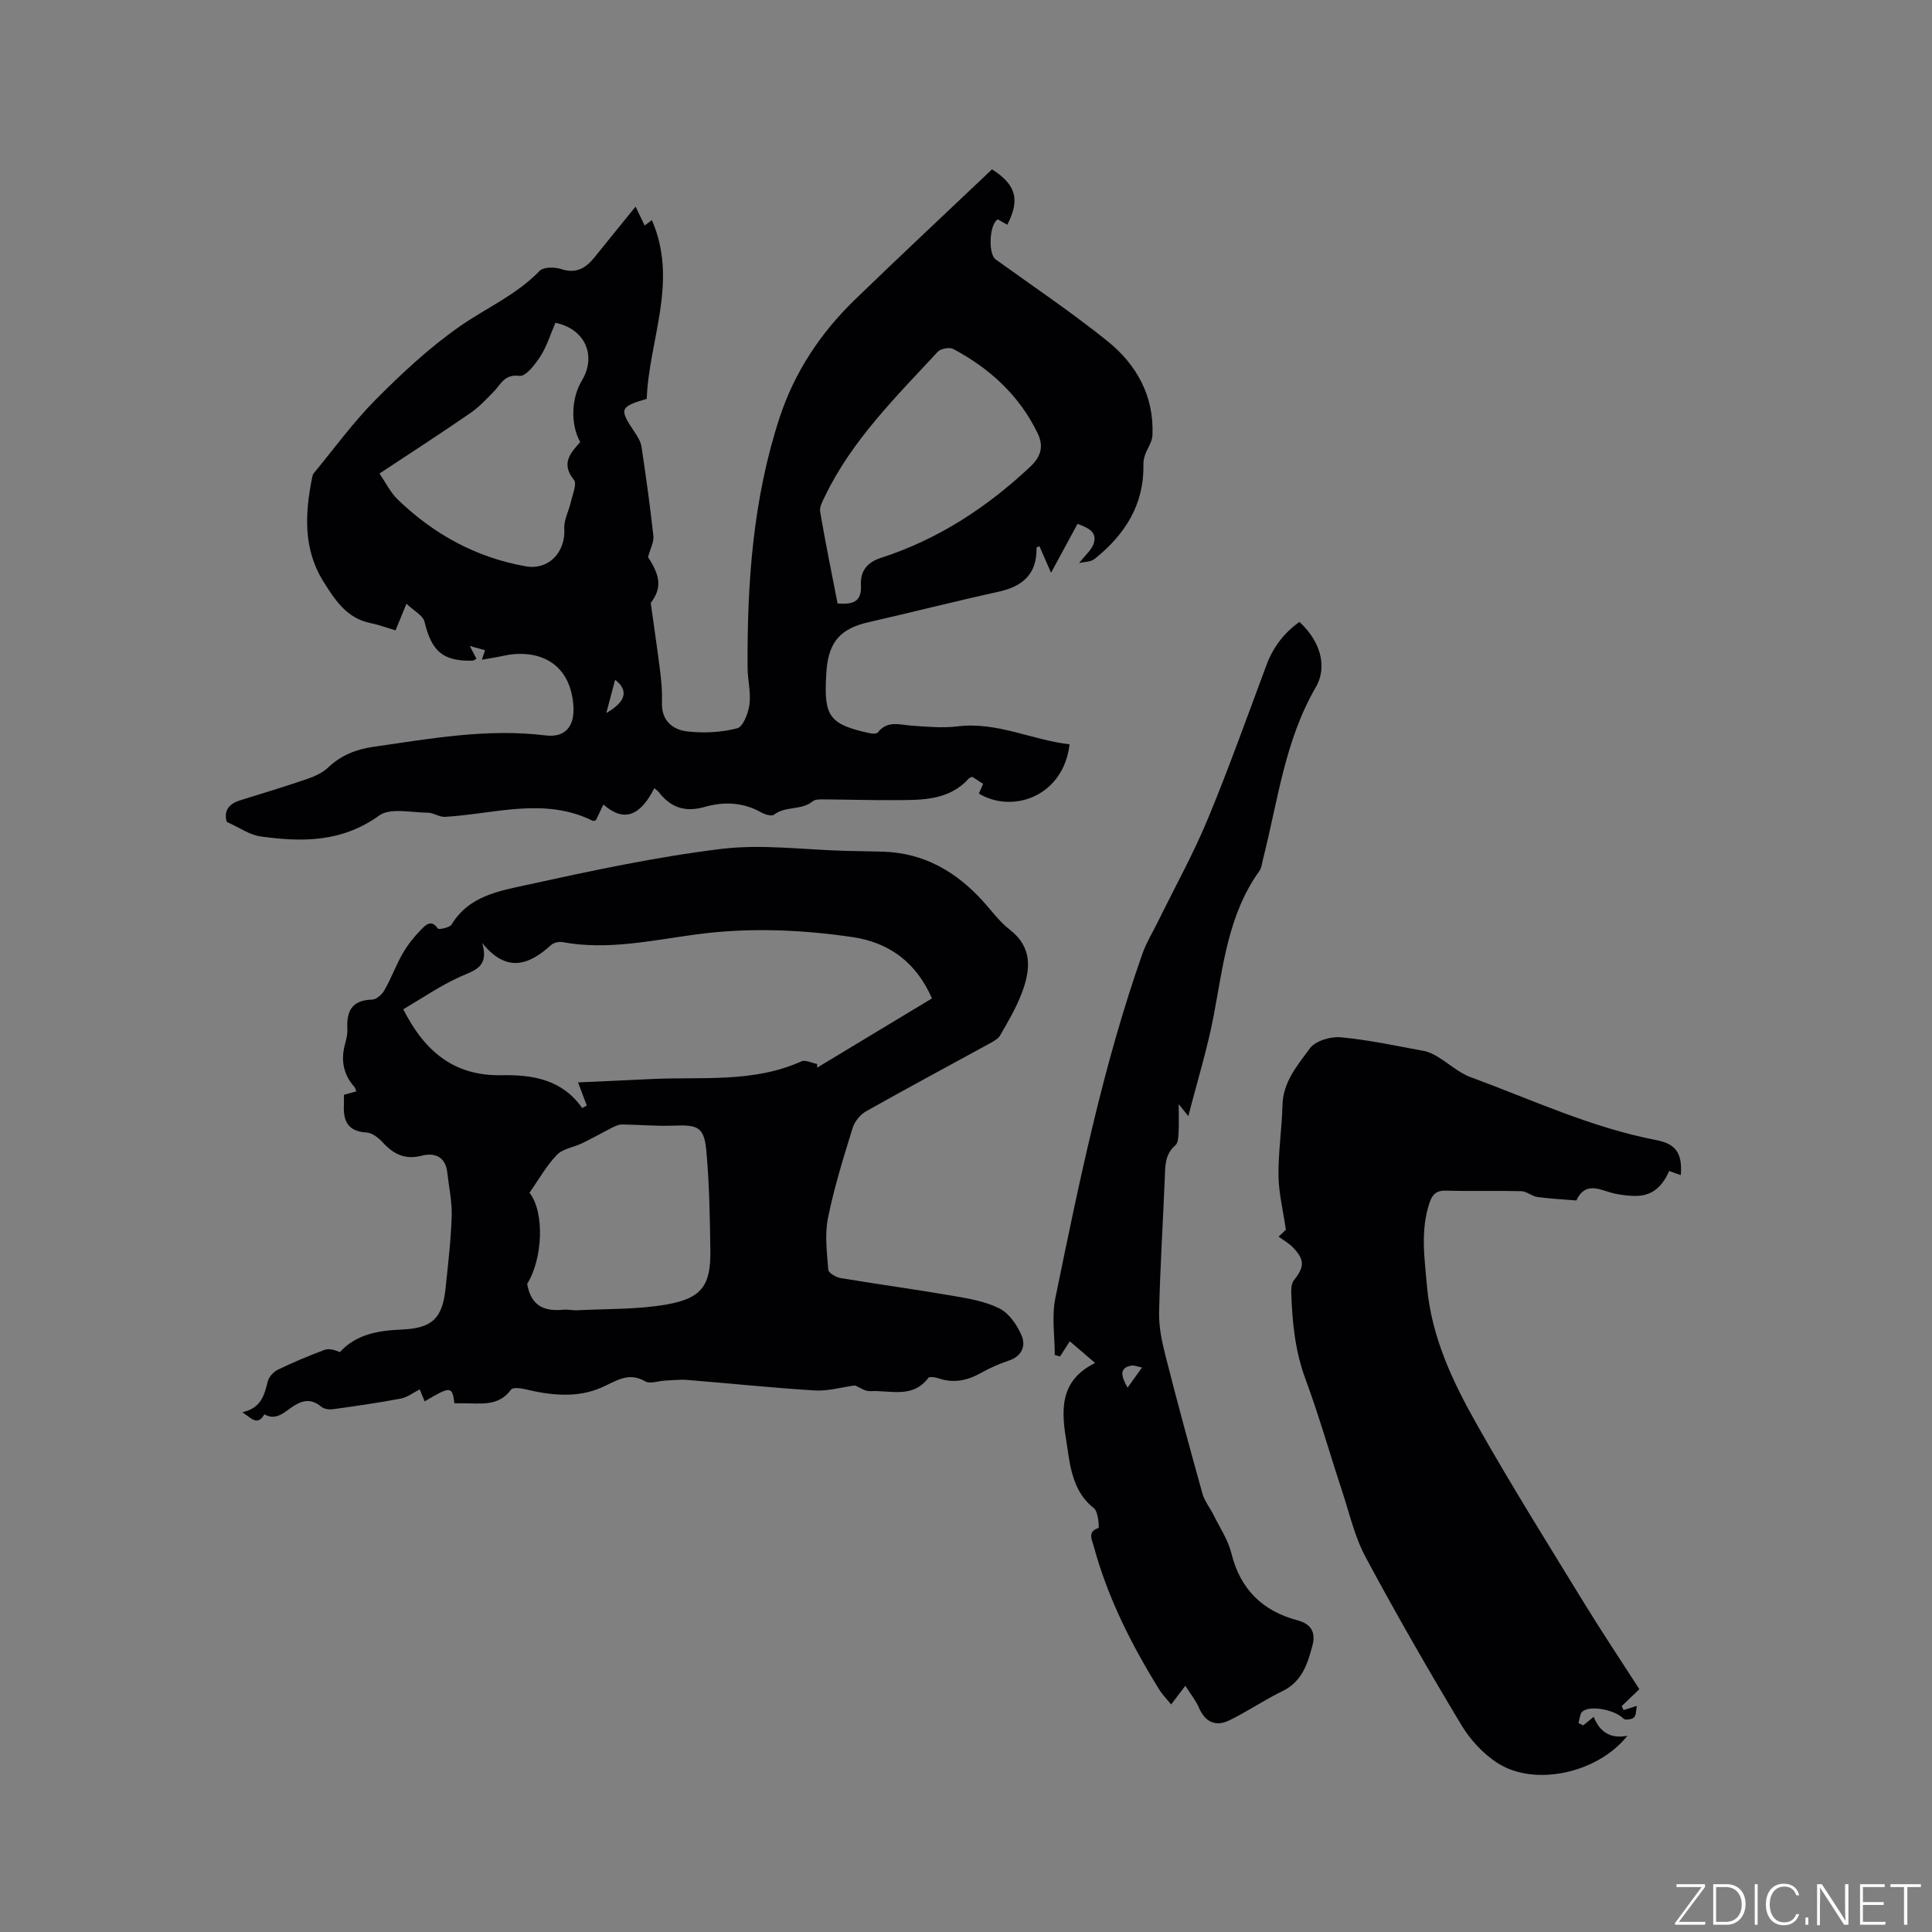 <svg enable-background="new 0 0 400 400" viewBox="0 0 400 400" xmlns="http://www.w3.org/2000/svg"><rect x="0" y="0" width="400" height="400" fill="#808080" stroke="none"/><g fill="#fafbfc"><path d="m346.9 398 5.4-7.3h-5.2v-.6h5.9v.6l-5.4 7.2h5.5l-.1.6h-6.2v-.5z"/><path d="m354.7 390.1h2.8c2.3 0 3.9 1.6 3.9 4.1s-1.6 4.3-3.9 4.3h-2.8zm.6 7.8h2c2.2 0 3.3-1.6 3.3-3.6 0-1.8-1-3.6-3.3-3.6h-2z"/><path d="m363.9 390.1v8.4h-.6v-8.4z"/><path d="m372.5 396.3c-.4 1.3-1.4 2.3-3.2 2.3-2.4 0-3.7-1.9-3.7-4.3 0-2.3 1.2-4.3 3.7-4.3 1.8 0 2.9 1 3.2 2.4h-.6c-.4-1.1-1.1-1.8-2.5-1.8-2.1 0-3 1.9-3 3.7s.9 3.7 3 3.7c1.4 0 2.1-.7 2.5-1.7z"/><path d="m373.8 398.5v-1.5h.6v1.5z"/><path d="m376.2 398.5v-8.4h1c1.3 2 4.4 6.7 4.9 7.6-.1-1.2-.1-2.4-.1-3.8v-3.8h.7v8.4h-.9c-1.2-1.9-4.4-6.8-5-7.7.1 1.1 0 2.3 0 3.9v3.9h-.6z"/><path d="m390 394.4h-4.3v3.5h4.7l-.1.6h-5.2v-8.4h5.1v.6h-4.5v3.1h4.3z"/><path d="m394.2 390.7h-2.8v-.6h6.3v.6h-2.8v7.8h-.7z"/></g><path d="m205.39 35.06c5.01 3.21 5.82 6.29 3.16 11.47-.67-.38-1.33-.75-1.97-1.11-1.77.99-2.01 7.16-.45 8.28 7.73 5.57 15.65 10.9 23.07 16.85 6.1 4.89 9.78 11.43 9.4 19.6-.06 1.37-1.06 2.68-1.53 4.04-.23.66-.36 1.39-.34 2.09.13 8.31-3.9 14.49-10.12 19.45-.81.64-2.17.59-3.18.84 1.25-1.63 2.6-2.71 3.02-4.08.75-2.41-1.22-3.23-3.36-4.03-1.74 3.22-3.48 6.42-5.48 10.12-.96-2.19-1.68-3.84-2.42-5.52-.31.19-.59.28-.59.36.12 5.46-2.89 8.01-7.94 9.11-8.98 1.97-17.9 4.25-26.87 6.3-5.68 1.3-8.13 3.95-8.65 9.75-.04.42-.07.85-.09 1.27-.48 8.54.69 10.11 8.99 11.95.55.12 1.46.16 1.71-.16 1.98-2.55 4.52-1.57 7.02-1.4 3.14.22 6.34.53 9.44.15 8.21-1.02 15.45 2.83 23.23 3.71-1.23 10.69-11.67 14.46-18.78 10.2.27-.61.55-1.23.89-2.01-.75-.48-1.52-.98-2.24-1.45-.3.12-.54.15-.67.28-4.17 4.66-9.78 4.51-15.3 4.54-4.87.03-9.75-.12-14.62-.15-.83 0-1.91-.07-2.46.39-2.33 1.94-5.63.92-8.01 2.77-.48.38-1.89-.03-2.65-.47-3.76-2.14-7.81-2.25-11.72-1.13-4.08 1.16-7.02.11-9.49-3.07-.24-.31-.59-.53-.92-.81-3.01 5.92-6.38 7.03-10.54 3.38-.54 1.14-1.06 2.22-1.56 3.26-.26.05-.5.18-.64.11-10.08-4.98-20.37-1.41-30.59-.82-1.17.07-2.38-.85-3.57-.86-3.41-.01-7.76-1.08-10.07.59-7.71 5.56-15.99 5.53-24.58 4.32-2.23-.31-4.29-1.81-6.96-3-.58-1.82-.04-3.6 2.69-4.45 4.65-1.44 9.3-2.85 13.9-4.43 1.55-.53 3.2-1.27 4.37-2.37 2.67-2.53 5.74-3.77 9.33-4.29 11.84-1.7 23.62-3.86 35.7-2.37 4.23.52 6.08-2.05 5.76-6.23-.71-9.28-7.79-11.77-14.65-10.22-1.33.3-2.68.49-4.29.78.25-.76.43-1.29.65-1.97-.9-.25-1.77-.49-3.16-.88.62 1.18.98 1.87 1.38 2.63-.26.14-.51.4-.77.41-6.18.16-8.5-1.91-9.98-8.06-.32-1.31-2.19-2.24-3.74-3.72-1.03 2.53-1.7 4.14-2.26 5.51-1.87-.55-3.52-1.17-5.24-1.52-4.91-1-7.35-4.86-9.69-8.59-4.22-6.73-3.83-14.12-2.33-21.55.06-.31.15-.65.34-.88 4.23-5.12 8.16-10.55 12.82-15.24 5.37-5.4 11.02-10.68 17.23-15.04 5.53-3.89 11.87-6.58 16.69-11.6.8-.83 3.11-.83 4.45-.39 3.08 1.02 5.08-.14 6.89-2.38 2.76-3.44 5.56-6.86 8.54-10.54.7 1.46 1.24 2.58 1.88 3.92.43-.33.81-.61 1.49-1.13 5.56 12.71-.62 24.83-1.06 37.01-5.61 1.65-5.73 2.09-2.56 6.81.64.95 1.32 2.03 1.48 3.13.93 6.14 1.78 12.3 2.46 18.47.13 1.19-.6 2.48-1.11 4.35 2.72 4.17 2.77 6.52.56 9.51.75 5.39 1.41 9.79 1.95 14.2.26 2.1.45 4.24.37 6.34-.15 3.74 2.14 5.68 5.22 6.04 3.41.4 7.05.21 10.35-.64 1.24-.32 2.32-3.16 2.55-4.97.32-2.47-.38-5.04-.39-7.58-.11-17.54 1.11-34.95 6.62-51.75 3.08-9.42 8.48-17.55 15.58-24.43 9.34-9.05 18.87-17.94 28.41-27zm-31.98 89.89c3.02.21 5.03-.2 4.84-3.81-.15-2.77 1.16-4.68 4.08-5.62 11.81-3.8 21.92-10.4 30.94-18.86 2.35-2.2 2.83-4.34 1.54-7-3.79-7.81-9.89-13.39-17.45-17.41-.78-.41-2.59-.08-3.2.57-8.62 9.32-17.75 18.27-23.37 29.94-.48 1-1.16 2.2-.99 3.18 1.08 6.35 2.38 12.66 3.61 19.01zm-94.84-26.91c1.32 1.93 2.26 3.91 3.73 5.33 7.47 7.23 16.28 12.07 26.56 13.88 4.78.84 8.27-2.99 7.97-7.81-.11-1.79.94-3.64 1.35-5.48.35-1.56 1.32-3.79.64-4.62-2.73-3.36-.73-5.53 1.31-7.82-2.03-3.61-1.88-9.03.31-12.67 3.15-5.22.69-10.76-5.45-12.02-.99 2.3-1.74 4.79-3.08 6.9-1.08 1.69-3.06 4.26-4.33 4.09-3.15-.41-3.87 1.74-5.37 3.28-1.53 1.57-3.07 3.22-4.87 4.45-6.11 4.21-12.32 8.23-18.77 12.49zm46.96 49.58c4.12-2.34 4.64-4.72 1.82-6.87-.57 2.17-1.12 4.24-1.82 6.87z" fill="#010104"/><path d="m176.99 286.84c-2.85.39-5.61 1.21-8.3 1.04-8.77-.54-17.51-1.46-26.27-2.17-1.57-.13-3.16.05-4.74.13-1.38.06-3.07.74-4.06.17-3.51-2.04-5.98-.11-9.03 1.24-5.09 2.25-10.56 1.65-15.92.36-.93-.22-2.51-.4-2.86.09-2.6 3.57-6.31 2.82-9.84 2.84-.63 0-1.27 0-1.89 0-.45-3.58-.76-3.6-6.16-.4-.35-.85-.68-1.67-1.02-2.48-1.3.65-2.54 1.64-3.93 1.9-4.67.89-9.37 1.56-14.08 2.21-.77.11-1.82-.06-2.38-.53-2.36-1.98-4.37-1.16-6.5.39-1.54 1.13-3.15 2.42-5.27 1.19-1.46 2.49-2.66.81-4.57-.43 3.87-.84 4.57-3.54 5.27-6.38.23-.94 1.18-1.99 2.07-2.42 3.14-1.52 6.37-2.87 9.64-4.1.91-.34 2.06-.05 3.22.45 3.42-3.75 7.98-4.46 12.9-4.68 6.32-.28 8.35-2.39 8.99-8.62.51-4.95 1.11-9.91 1.26-14.88.09-3.01-.59-6.04-.92-9.06-.36-3.27-2.69-4.1-5.25-3.43-3.52.91-5.88-.32-8.14-2.78-.86-.94-2.18-1.96-3.34-2.02-3.82-.21-4.83-2.37-4.67-5.67.03-.63 0-1.27 0-2.13.8-.22 1.63-.45 2.56-.71-.13-.34-.17-.67-.35-.88-2.32-2.59-2.88-5.55-1.99-8.87.27-1.02.55-2.09.5-3.13-.21-3.7.92-6.03 5.13-6.12.89-.02 2.06-1.09 2.56-1.98 1.41-2.47 2.39-5.19 3.81-7.65 1.04-1.79 2.38-3.47 3.84-4.94.81-.81 2.05-2.15 3.38-.15.18.27 2.47-.17 2.87-.84 3.55-5.9 9.81-6.93 15.55-8.19 13.33-2.91 26.73-5.8 40.26-7.45 8.52-1.04 17.31.2 25.98.41 2.53.06 5.07.08 7.6.16 8.35.28 14.97 4.08 20.48 10.11 1.86 2.03 3.5 4.35 5.65 6.01 4.82 3.72 4.33 8.34 2.54 13.1-1.15 3.05-2.83 5.92-4.46 8.75-.47.83-1.55 1.38-2.45 1.87-8.45 4.64-16.95 9.17-25.34 13.91-1.21.68-2.38 2.11-2.79 3.44-1.9 6.17-3.84 12.36-5.11 18.67-.69 3.44-.21 7.15.07 10.71.05.65 1.6 1.55 2.56 1.71 7.72 1.29 15.48 2.34 23.2 3.67 3.31.57 6.78 1.15 9.71 2.64 1.99 1.01 3.63 3.43 4.55 5.59.91 2.13.08 4.29-2.65 5.19-2 .66-3.96 1.54-5.8 2.57-2.82 1.58-5.66 2.17-8.79 1.08-.65-.22-1.83-.39-2.07-.07-3.25 4.34-7.91 2.51-12.04 2.74-1.05.07-2.15-.77-3.17-1.18zm-77.15-91.59c1.48 5-1.6 5.64-4.59 6.98-4.07 1.83-7.81 4.42-11.76 6.73 4.52 8.92 10.67 13.84 20.38 13.65 6.39-.13 12.53.89 16.66 6.79.32-.17.64-.34.96-.51-.55-1.45-1.1-2.9-1.81-4.79 5.12-.23 10.18-.45 15.23-.7 10.41-.5 21.03.84 31-3.65.84-.38 2.16.33 3.26.53.01.25.01.51.02.76 7.87-4.75 15.74-9.49 23.76-14.33-3.23-7.42-8.82-11.57-16.42-12.69-10.72-1.57-21.48-2.01-32.31-.57-9.21 1.22-18.39 3.35-27.8 1.6-.72-.13-1.78.12-2.31.6-4.62 4.18-9.19 5.85-14.27-.4zm9.3 70.57c.83 4.74 3.72 5.71 7.52 5.34.94-.09 1.9.17 2.85.12 6.21-.33 12.53-.13 18.61-1.22 7.25-1.29 9.05-4 8.95-11.2-.09-6.77-.21-13.56-.8-20.3-.45-5.19-1.65-5.72-6.76-5.51-3.57.14-7.16-.2-10.74-.24-.64-.01-1.33.31-1.93.61-2.1 1.06-4.15 2.22-6.26 3.25-1.76.86-4.05 1.14-5.3 2.45-2.22 2.33-3.83 5.23-5.65 7.83 3.17 4.05 2.75 13.69-.49 18.87z" fill="#010104"/><path d="m339.41 349.73c-1.34 1.28-2.5 2.39-3.67 3.51.14.27.28.54.42.81.88-.28 1.76-.55 2.73-.86-.18.86-.11 1.89-.6 2.39-.41.42-1.85.59-2.16.25-1.61-1.74-6.81-2.89-8.5-1.48-.55.46-.56 1.57-.82 2.38.33.16.65.33.98.49.67-.55 1.35-1.1 2.17-1.77 1.25 3.14 3.42 4.6 6.98 3.92-6.13 7.71-19.04 10.57-26.76 5.73-3.03-1.9-5.75-4.86-7.61-7.94-6.87-11.43-13.53-23.01-19.83-34.76-2.27-4.23-3.36-9.11-4.88-13.72-2.55-7.74-4.78-15.6-7.6-23.23-2.14-5.79-2.71-11.71-2.92-17.75-.03-.88.04-1.99.53-2.61 2.23-2.81 2.3-4.24-.19-6.84-.79-.83-1.85-1.4-2.96-2.22 1.07-1 1.57-1.48 1.51-1.42-.59-4.05-1.49-7.62-1.53-11.21-.06-4.86.7-9.72.82-14.59.12-4.83 3.13-8.28 5.67-11.75 1.13-1.55 4.28-2.5 6.39-2.3 5.78.53 11.5 1.78 17.23 2.83.99.18 1.96.68 2.84 1.2 2.3 1.38 4.36 3.31 6.82 4.22 12.69 4.67 25.01 10.46 38.43 13.03 4.23.81 5.43 2.9 5.09 7.26-.77-.27-1.48-.53-2.42-.86-1.21 2.84-3.15 5-6.47 5.15-1.55.07-3.14-.14-4.66-.44-2.9-.58-6.04-2.88-8.08 1.39-2.7-.22-5.41-.35-8.08-.72-1.14-.16-2.19-1.17-3.3-1.2-5.19-.13-10.39.04-15.59-.11-1.99-.06-2.83.76-3.41 2.47-1.93 5.73-1.05 11.5-.54 17.32.92 10.54 5.35 19.83 10.4 28.75 7.07 12.52 14.72 24.73 22.23 37 3.65 5.93 7.52 11.73 11.34 17.68z" fill="#010104"/><path d="m269.03 128.77c4.16 3.77 5.96 9.09 3.38 13.53-6.44 11.09-7.85 23.59-10.93 35.63-.21.82-.28 1.76-.75 2.41-6.44 8.97-7.48 19.59-9.46 29.99-1.29 6.79-3.36 13.44-5.24 20.76-.93-1.16-1.19-1.5-1.99-2.49 0 2.51.07 4.18-.03 5.85-.05.91-.08 2.17-.64 2.65-2.25 1.92-2.12 4.41-2.22 6.97-.37 9.21-.97 18.42-1.17 27.63-.07 3 .58 6.08 1.33 9.02 2.42 9.54 5 19.03 7.64 28.51.43 1.55 1.55 2.91 2.28 4.39 1.3 2.63 3.02 5.17 3.71 7.96 1.84 7.47 6.46 11.97 13.69 13.89 2.94.78 3.79 2.59 3.1 5.2-1 3.79-2.14 7.48-6.18 9.44-3.76 1.83-7.25 4.22-11.01 6.06-2.8 1.37-4.99.43-6.3-2.58-.66-1.53-1.76-2.88-2.83-4.57-.98 1.29-1.84 2.43-2.94 3.87-1.11-1.37-1.84-2.09-2.37-2.94-5.83-9.39-10.79-19.18-13.68-29.92-.34-1.28-1.35-2.89 1.01-3.68.17-.05-.04-3.38-.93-4.08-2.92-2.28-4.13-5.28-4.87-8.64-.34-1.55-.51-3.14-.77-4.7-1.09-6.54-1.79-12.96 5.87-16.74-1.95-1.67-3.37-2.88-5.24-4.49-.76 1.18-1.39 2.16-2.02 3.14-.36-.1-.72-.21-1.09-.31 0-3.91-.66-7.96.11-11.72 4.93-24.04 9.85-48.11 18.03-71.34.83-2.35 2.18-4.52 3.28-6.77 3.44-7.01 7.24-13.86 10.23-21.06 4.38-10.55 8.21-21.32 12.21-32.03 1.39-3.68 3.63-6.6 6.79-8.84zm-35.58 158.53c1.18-1.64 2.09-2.91 2.99-4.17-.79-.14-1.63-.53-2.35-.37-2.2.48-2.14 1.9-.64 4.54z" fill="#010104"/></svg>